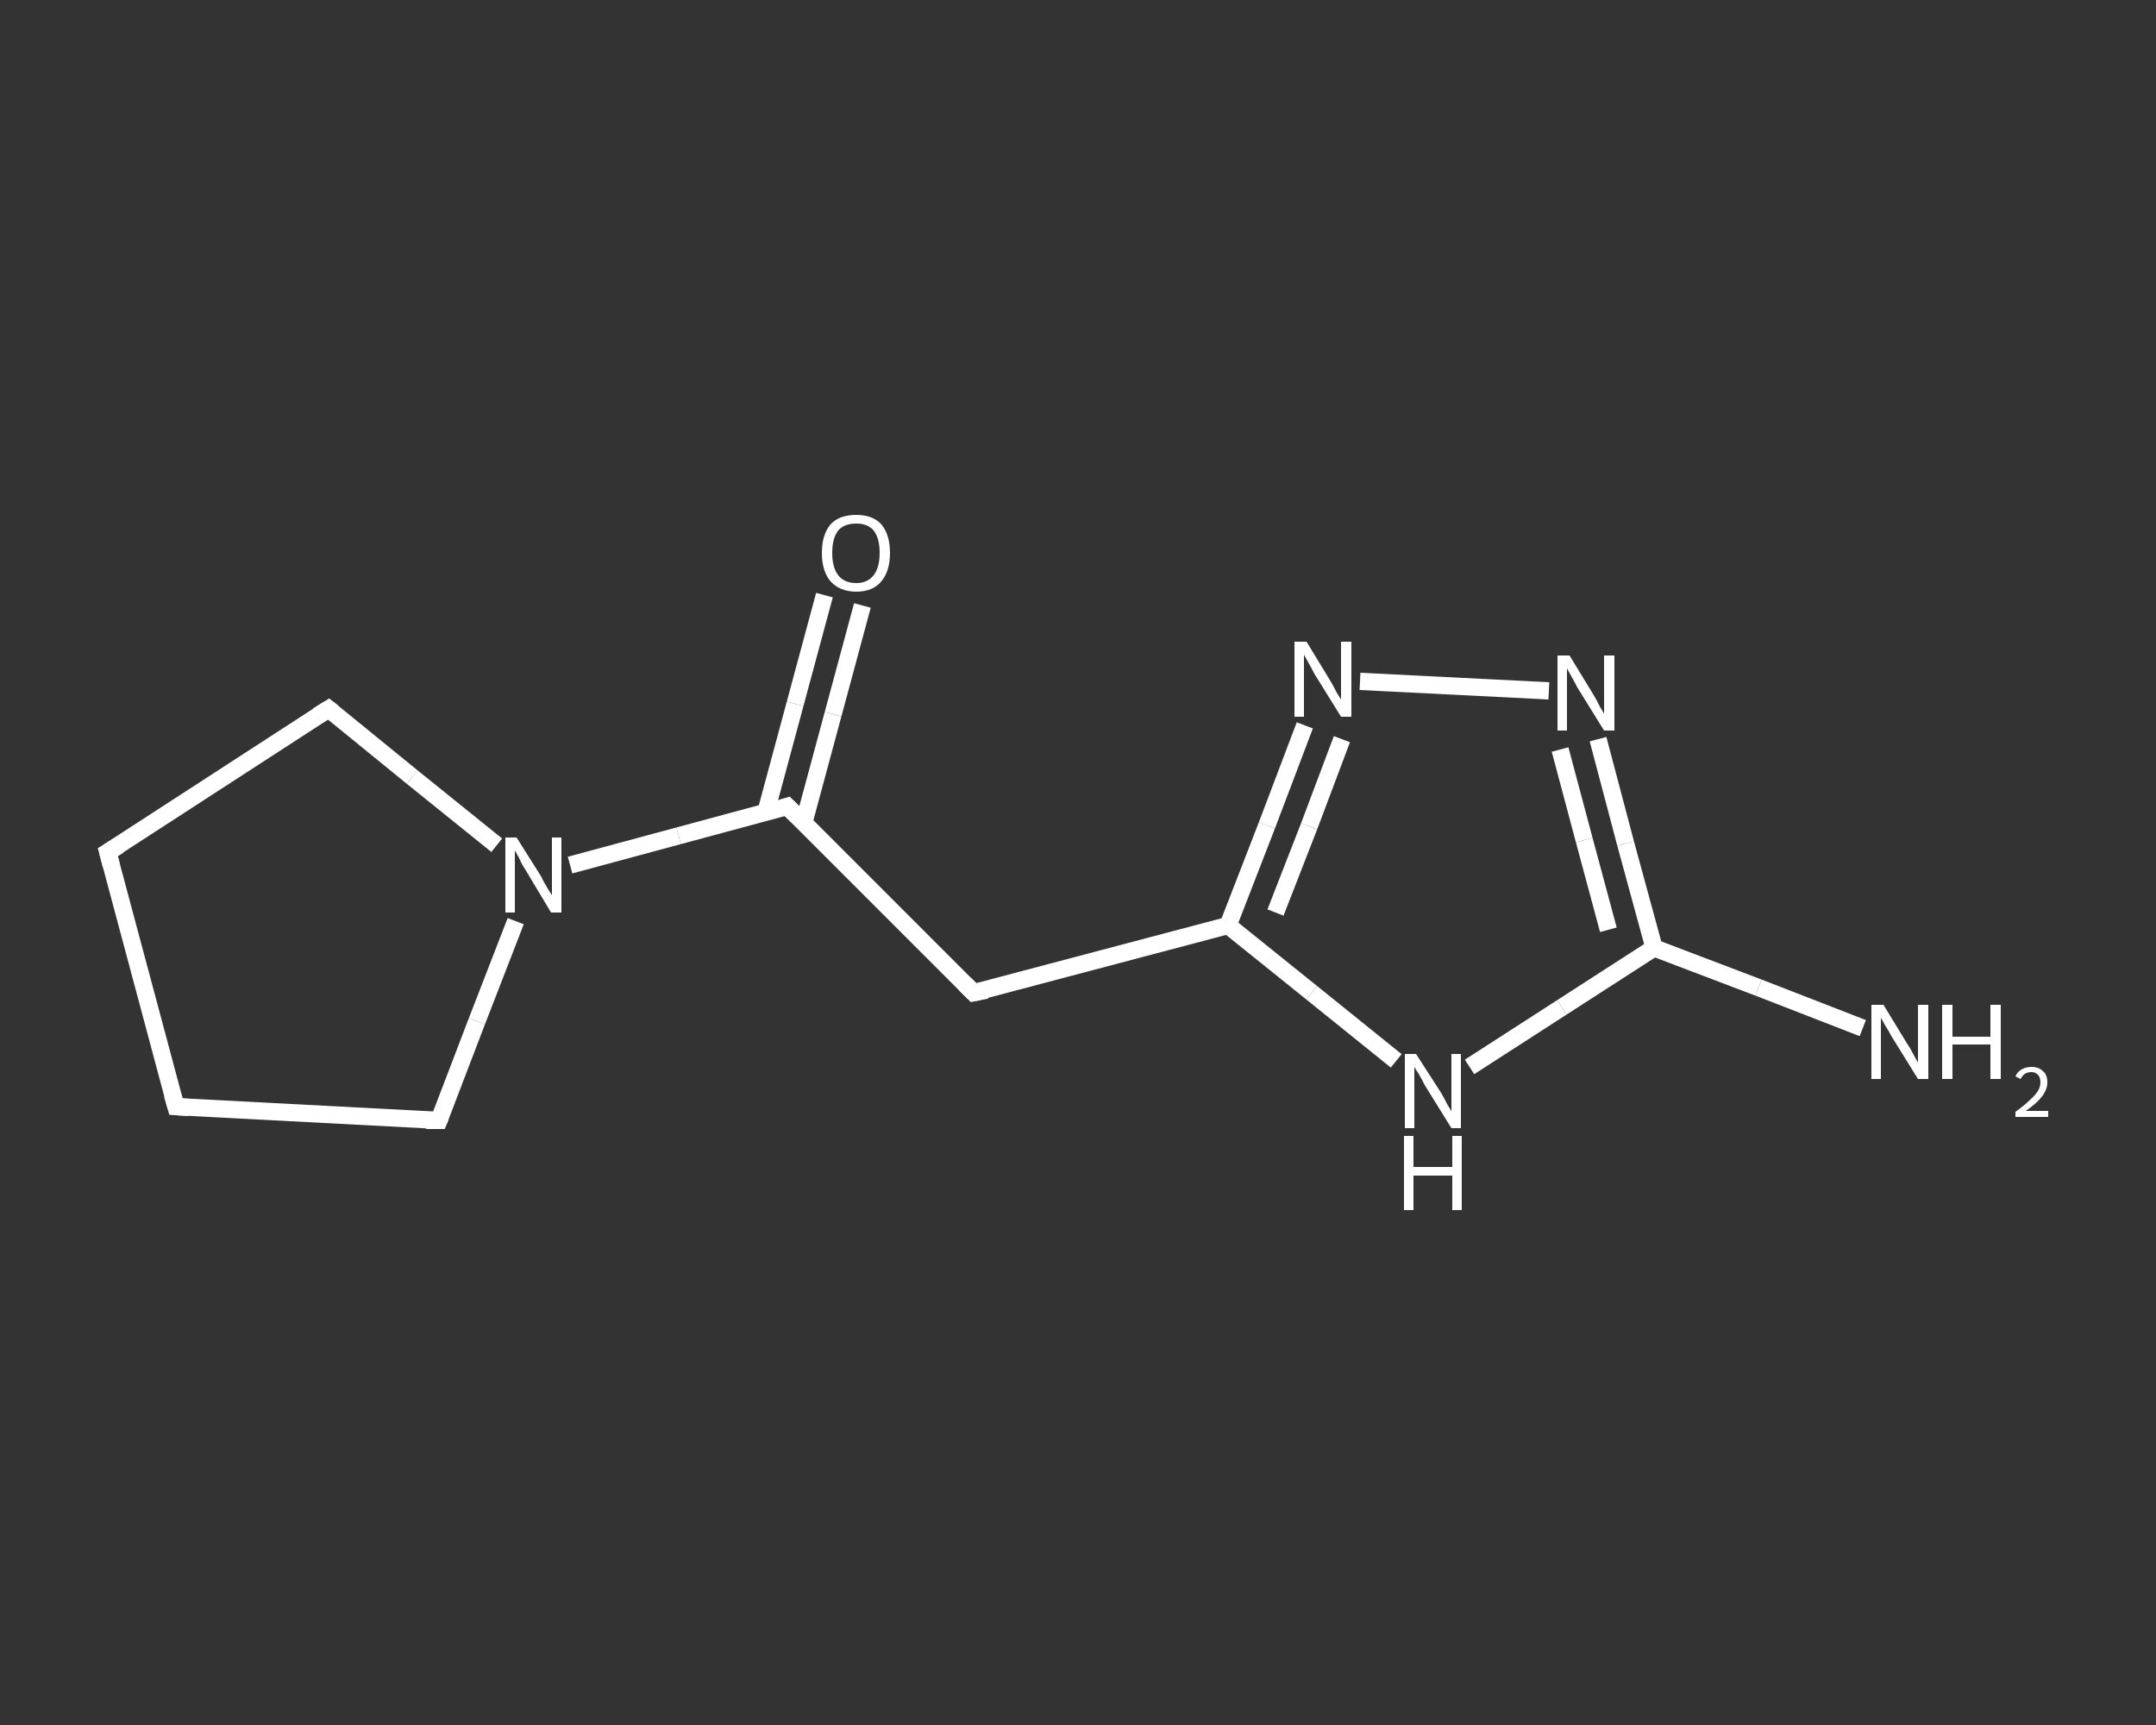 <?xml version='1.0' encoding='iso-8859-1'?>
<svg version='1.1' baseProfile='full'
              xmlns='http://www.w3.org/2000/svg'
                      xmlns:rdkit='http://www.rdkit.org/xml'
                      xmlns:xlink='http://www.w3.org/1999/xlink'
                  xml:space='preserve'
width='250px' height='200px' viewBox='0 0 250 200'>
<rect x="0" y="0" width="250" height="200" fill="#333333" stroke="none"/>
<!-- END OF HEADER -->
<rect style='opacity:1.0;fill:transparent;stroke:none' width='250.0' height='200.0' x='0.0' y='0.0'> </rect>
<path class='bond-0 atom-0 atom-1' d='M 216.0,119.2 L 203.9,114.5' style='fill:none;fill-rule:evenodd;stroke:#FFFFFF;stroke-width:2.0px;stroke-linecap:butt;stroke-linejoin:miter;stroke-opacity:1' />
<path class='bond-0 atom-0 atom-1' d='M 203.9,114.5 L 191.8,109.9' style='fill:none;fill-rule:evenodd;stroke:#FFFFFF;stroke-width:2.0px;stroke-linecap:butt;stroke-linejoin:miter;stroke-opacity:1' />
<path class='bond-1 atom-1 atom-2' d='M 191.8,109.9 L 188.5,97.8' style='fill:none;fill-rule:evenodd;stroke:#FFFFFF;stroke-width:2.0px;stroke-linecap:butt;stroke-linejoin:miter;stroke-opacity:1' />
<path class='bond-1 atom-1 atom-2' d='M 188.5,97.8 L 185.3,85.7' style='fill:none;fill-rule:evenodd;stroke:#FFFFFF;stroke-width:2.0px;stroke-linecap:butt;stroke-linejoin:miter;stroke-opacity:1' />
<path class='bond-1 atom-1 atom-2' d='M 186.5,107.8 L 183.7,97.4' style='fill:none;fill-rule:evenodd;stroke:#FFFFFF;stroke-width:2.0px;stroke-linecap:butt;stroke-linejoin:miter;stroke-opacity:1' />
<path class='bond-1 atom-1 atom-2' d='M 183.7,97.4 L 180.9,86.9' style='fill:none;fill-rule:evenodd;stroke:#FFFFFF;stroke-width:2.0px;stroke-linecap:butt;stroke-linejoin:miter;stroke-opacity:1' />
<path class='bond-2 atom-2 atom-3' d='M 179.6,80.1 L 157.7,79.0' style='fill:none;fill-rule:evenodd;stroke:#FFFFFF;stroke-width:2.0px;stroke-linecap:butt;stroke-linejoin:miter;stroke-opacity:1' />
<path class='bond-3 atom-3 atom-4' d='M 151.3,84.1 L 146.9,95.7' style='fill:none;fill-rule:evenodd;stroke:#FFFFFF;stroke-width:2.0px;stroke-linecap:butt;stroke-linejoin:miter;stroke-opacity:1' />
<path class='bond-3 atom-3 atom-4' d='M 146.9,95.7 L 142.4,107.3' style='fill:none;fill-rule:evenodd;stroke:#FFFFFF;stroke-width:2.0px;stroke-linecap:butt;stroke-linejoin:miter;stroke-opacity:1' />
<path class='bond-3 atom-3 atom-4' d='M 155.6,85.7 L 151.8,95.8' style='fill:none;fill-rule:evenodd;stroke:#FFFFFF;stroke-width:2.0px;stroke-linecap:butt;stroke-linejoin:miter;stroke-opacity:1' />
<path class='bond-3 atom-3 atom-4' d='M 151.8,95.8 L 147.9,105.8' style='fill:none;fill-rule:evenodd;stroke:#FFFFFF;stroke-width:2.0px;stroke-linecap:butt;stroke-linejoin:miter;stroke-opacity:1' />
<path class='bond-4 atom-4 atom-5' d='M 142.4,107.3 L 112.9,115.1' style='fill:none;fill-rule:evenodd;stroke:#FFFFFF;stroke-width:2.0px;stroke-linecap:butt;stroke-linejoin:miter;stroke-opacity:1' />
<path class='bond-5 atom-5 atom-6' d='M 112.9,115.1 L 91.3,93.5' style='fill:none;fill-rule:evenodd;stroke:#FFFFFF;stroke-width:2.0px;stroke-linecap:butt;stroke-linejoin:miter;stroke-opacity:1' />
<path class='bond-6 atom-6 atom-7' d='M 93.2,95.4 L 96.6,82.8' style='fill:none;fill-rule:evenodd;stroke:#FFFFFF;stroke-width:2.0px;stroke-linecap:butt;stroke-linejoin:miter;stroke-opacity:1' />
<path class='bond-6 atom-6 atom-7' d='M 96.6,82.8 L 100.0,70.2' style='fill:none;fill-rule:evenodd;stroke:#FFFFFF;stroke-width:2.0px;stroke-linecap:butt;stroke-linejoin:miter;stroke-opacity:1' />
<path class='bond-6 atom-6 atom-7' d='M 88.8,94.2 L 92.2,81.6' style='fill:none;fill-rule:evenodd;stroke:#FFFFFF;stroke-width:2.0px;stroke-linecap:butt;stroke-linejoin:miter;stroke-opacity:1' />
<path class='bond-6 atom-6 atom-7' d='M 92.2,81.6 L 95.6,69.0' style='fill:none;fill-rule:evenodd;stroke:#FFFFFF;stroke-width:2.0px;stroke-linecap:butt;stroke-linejoin:miter;stroke-opacity:1' />
<path class='bond-7 atom-6 atom-8' d='M 91.3,93.5 L 78.7,96.9' style='fill:none;fill-rule:evenodd;stroke:#FFFFFF;stroke-width:2.0px;stroke-linecap:butt;stroke-linejoin:miter;stroke-opacity:1' />
<path class='bond-7 atom-6 atom-8' d='M 78.7,96.9 L 66.1,100.3' style='fill:none;fill-rule:evenodd;stroke:#FFFFFF;stroke-width:2.0px;stroke-linecap:butt;stroke-linejoin:miter;stroke-opacity:1' />
<path class='bond-8 atom-8 atom-9' d='M 59.8,106.8 L 55.3,118.4' style='fill:none;fill-rule:evenodd;stroke:#FFFFFF;stroke-width:2.0px;stroke-linecap:butt;stroke-linejoin:miter;stroke-opacity:1' />
<path class='bond-8 atom-8 atom-9' d='M 55.3,118.4 L 50.9,129.9' style='fill:none;fill-rule:evenodd;stroke:#FFFFFF;stroke-width:2.0px;stroke-linecap:butt;stroke-linejoin:miter;stroke-opacity:1' />
<path class='bond-9 atom-9 atom-10' d='M 50.9,129.9 L 20.4,128.3' style='fill:none;fill-rule:evenodd;stroke:#FFFFFF;stroke-width:2.0px;stroke-linecap:butt;stroke-linejoin:miter;stroke-opacity:1' />
<path class='bond-10 atom-10 atom-11' d='M 20.4,128.3 L 12.5,98.8' style='fill:none;fill-rule:evenodd;stroke:#FFFFFF;stroke-width:2.0px;stroke-linecap:butt;stroke-linejoin:miter;stroke-opacity:1' />
<path class='bond-11 atom-11 atom-12' d='M 12.5,98.8 L 38.1,82.2' style='fill:none;fill-rule:evenodd;stroke:#FFFFFF;stroke-width:2.0px;stroke-linecap:butt;stroke-linejoin:miter;stroke-opacity:1' />
<path class='bond-12 atom-4 atom-13' d='M 142.4,107.3 L 152.1,115.1' style='fill:none;fill-rule:evenodd;stroke:#FFFFFF;stroke-width:2.0px;stroke-linecap:butt;stroke-linejoin:miter;stroke-opacity:1' />
<path class='bond-12 atom-4 atom-13' d='M 152.1,115.1 L 161.9,123.0' style='fill:none;fill-rule:evenodd;stroke:#FFFFFF;stroke-width:2.0px;stroke-linecap:butt;stroke-linejoin:miter;stroke-opacity:1' />
<path class='bond-13 atom-13 atom-1' d='M 170.4,123.7 L 181.1,116.8' style='fill:none;fill-rule:evenodd;stroke:#FFFFFF;stroke-width:2.0px;stroke-linecap:butt;stroke-linejoin:miter;stroke-opacity:1' />
<path class='bond-13 atom-13 atom-1' d='M 181.1,116.8 L 191.8,109.9' style='fill:none;fill-rule:evenodd;stroke:#FFFFFF;stroke-width:2.0px;stroke-linecap:butt;stroke-linejoin:miter;stroke-opacity:1' />
<path class='bond-14 atom-12 atom-8' d='M 38.1,82.2 L 47.8,90.1' style='fill:none;fill-rule:evenodd;stroke:#FFFFFF;stroke-width:2.0px;stroke-linecap:butt;stroke-linejoin:miter;stroke-opacity:1' />
<path class='bond-14 atom-12 atom-8' d='M 47.8,90.1 L 57.6,98.0' style='fill:none;fill-rule:evenodd;stroke:#FFFFFF;stroke-width:2.0px;stroke-linecap:butt;stroke-linejoin:miter;stroke-opacity:1' />
<path d='M 114.4,114.8 L 112.9,115.1 L 111.9,114.1' style='fill:none;stroke:#FFFFFF;stroke-width:2.0px;stroke-linecap:butt;stroke-linejoin:miter;stroke-opacity:1;' />
<path d='M 92.4,94.6 L 91.3,93.5 L 90.7,93.7' style='fill:none;stroke:#FFFFFF;stroke-width:2.0px;stroke-linecap:butt;stroke-linejoin:miter;stroke-opacity:1;' />
<path d='M 51.1,129.4 L 50.9,129.9 L 49.4,129.9' style='fill:none;stroke:#FFFFFF;stroke-width:2.0px;stroke-linecap:butt;stroke-linejoin:miter;stroke-opacity:1;' />
<path d='M 21.9,128.4 L 20.4,128.3 L 20.0,126.9' style='fill:none;stroke:#FFFFFF;stroke-width:2.0px;stroke-linecap:butt;stroke-linejoin:miter;stroke-opacity:1;' />
<path d='M 12.9,100.3 L 12.5,98.8 L 13.8,98.0' style='fill:none;stroke:#FFFFFF;stroke-width:2.0px;stroke-linecap:butt;stroke-linejoin:miter;stroke-opacity:1;' />
<path d='M 36.8,83.0 L 38.1,82.2 L 38.6,82.6' style='fill:none;stroke:#FFFFFF;stroke-width:2.0px;stroke-linecap:butt;stroke-linejoin:miter;stroke-opacity:1;' />
<path class='atom-0' d='M 218.4 116.5
L 221.2 121.1
Q 221.5 121.5, 221.9 122.3
Q 222.4 123.2, 222.4 123.2
L 222.4 116.5
L 223.6 116.5
L 223.6 125.1
L 222.4 125.1
L 219.3 120.1
Q 219.0 119.5, 218.6 118.9
Q 218.2 118.2, 218.1 118.0
L 218.1 125.1
L 217.0 125.1
L 217.0 116.5
L 218.4 116.5
' fill='#FFFFFF'/>
<path class='atom-0' d='M 225.2 116.5
L 226.4 116.5
L 226.4 120.2
L 230.8 120.2
L 230.8 116.5
L 232.0 116.5
L 232.0 125.1
L 230.8 125.1
L 230.8 121.1
L 226.4 121.1
L 226.4 125.1
L 225.2 125.1
L 225.2 116.5
' fill='#FFFFFF'/>
<path class='atom-0' d='M 233.7 124.8
Q 233.9 124.3, 234.4 124.0
Q 234.9 123.7, 235.6 123.7
Q 236.4 123.7, 236.9 124.2
Q 237.4 124.6, 237.4 125.5
Q 237.4 126.3, 236.8 127.1
Q 236.2 127.9, 234.9 128.8
L 237.5 128.8
L 237.5 129.5
L 233.7 129.5
L 233.7 128.9
Q 234.7 128.2, 235.3 127.6
Q 236.0 127.0, 236.3 126.5
Q 236.6 126.0, 236.6 125.5
Q 236.6 124.9, 236.3 124.6
Q 236.0 124.3, 235.6 124.3
Q 235.1 124.3, 234.8 124.5
Q 234.5 124.7, 234.3 125.1
L 233.7 124.8
' fill='#FFFFFF'/>
<path class='atom-2' d='M 182.0 76.0
L 184.8 80.6
Q 185.1 81.1, 185.5 81.9
Q 186.0 82.7, 186.0 82.8
L 186.0 76.0
L 187.2 76.0
L 187.2 84.7
L 186.0 84.7
L 182.9 79.7
Q 182.6 79.1, 182.2 78.4
Q 181.8 77.7, 181.7 77.5
L 181.7 84.7
L 180.6 84.7
L 180.6 76.0
L 182.0 76.0
' fill='#FFFFFF'/>
<path class='atom-3' d='M 151.5 74.4
L 154.3 79.0
Q 154.6 79.5, 155.0 80.3
Q 155.5 81.1, 155.5 81.1
L 155.5 74.4
L 156.7 74.4
L 156.7 83.1
L 155.5 83.1
L 152.4 78.1
Q 152.1 77.5, 151.7 76.8
Q 151.3 76.1, 151.2 75.9
L 151.2 83.1
L 150.1 83.1
L 150.1 74.4
L 151.5 74.4
' fill='#FFFFFF'/>
<path class='atom-7' d='M 95.3 64.1
Q 95.3 62.0, 96.3 60.8
Q 97.3 59.7, 99.3 59.7
Q 101.2 59.7, 102.2 60.8
Q 103.2 62.0, 103.2 64.1
Q 103.2 66.2, 102.2 67.4
Q 101.2 68.6, 99.3 68.6
Q 97.4 68.6, 96.3 67.4
Q 95.3 66.2, 95.3 64.1
M 99.3 67.6
Q 100.6 67.6, 101.3 66.7
Q 102.0 65.8, 102.0 64.1
Q 102.0 62.4, 101.3 61.5
Q 100.6 60.7, 99.3 60.7
Q 97.9 60.7, 97.2 61.5
Q 96.5 62.4, 96.5 64.1
Q 96.5 65.8, 97.2 66.7
Q 97.9 67.6, 99.3 67.6
' fill='#FFFFFF'/>
<path class='atom-8' d='M 59.9 97.1
L 62.8 101.7
Q 63.0 102.2, 63.5 103.0
Q 64.0 103.8, 64.0 103.8
L 64.0 97.1
L 65.1 97.1
L 65.1 105.8
L 63.9 105.8
L 60.9 100.8
Q 60.5 100.2, 60.2 99.5
Q 59.8 98.8, 59.7 98.6
L 59.7 105.8
L 58.6 105.8
L 58.6 97.1
L 59.9 97.1
' fill='#FFFFFF'/>
<path class='atom-13' d='M 164.2 122.2
L 167.1 126.7
Q 167.4 127.2, 167.8 128.0
Q 168.3 128.8, 168.3 128.9
L 168.3 122.2
L 169.4 122.2
L 169.4 130.8
L 168.3 130.8
L 165.2 125.8
Q 164.9 125.2, 164.5 124.5
Q 164.1 123.9, 164.0 123.7
L 164.0 130.8
L 162.9 130.8
L 162.9 122.2
L 164.2 122.2
' fill='#FFFFFF'/>
<path class='atom-13' d='M 162.8 131.7
L 163.9 131.7
L 163.9 135.3
L 168.4 135.3
L 168.4 131.7
L 169.5 131.7
L 169.5 140.3
L 168.4 140.3
L 168.4 136.3
L 163.9 136.3
L 163.9 140.3
L 162.8 140.3
L 162.8 131.7
' fill='#FFFFFF'/>
</svg>
